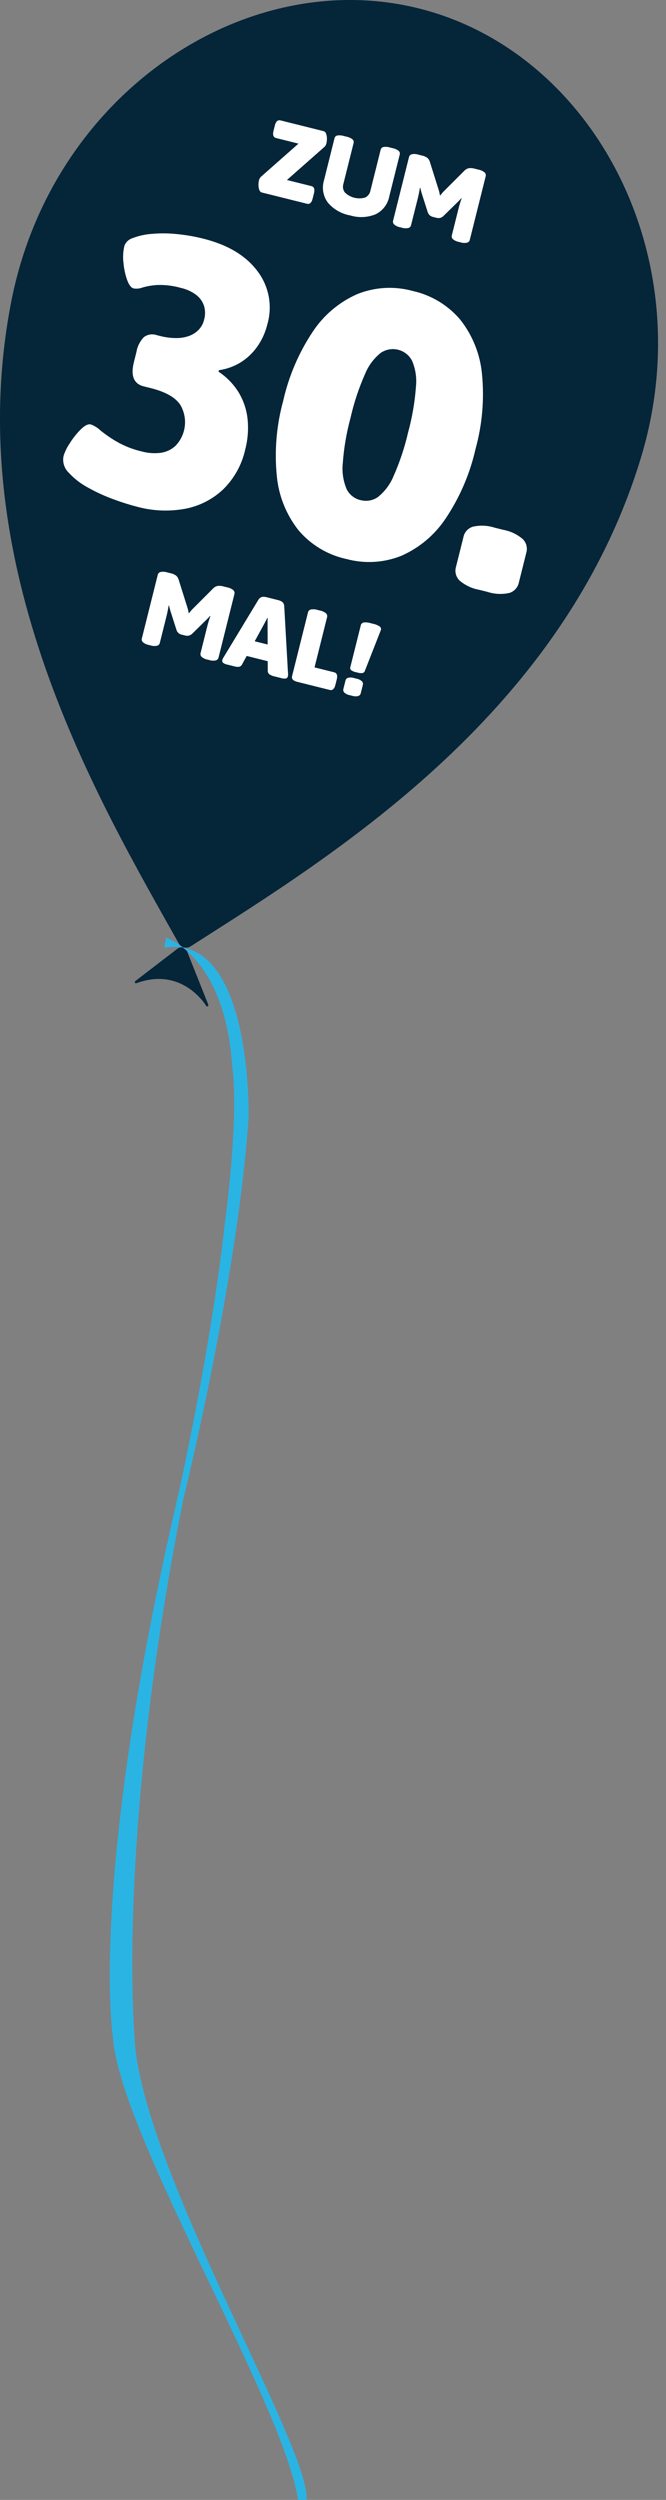 <?xml version="1.0" encoding="UTF-8"?>
<svg xmlns="http://www.w3.org/2000/svg" xmlns:xlink="http://www.w3.org/1999/xlink" xmlns:i="http://ns.adobe.com/AdobeIllustrator/10.0/" id="Ebene_1" version="1.1" viewBox="0 0 125.297 470.297">
  <rect x="0" y="0" width="125.297" height="470.297" fill="#808080" stroke="none"/>
  <defs>
    <style>
      .st0 {
        fill: none;
      }

      .st1 {
        fill: #052539;
      }

      .st2 {
        clip-path: url(#clippath-1);
      }

      .st3 {
        clip-path: url(#clippath-2);
      }

      .st4 {
        fill: #2ab4e4;
      }

      .st5 {
        fill: #fff;
      }

      .st6 {
        clip-path: url(#clippath);
      }
    </style>
    <clipPath id="clippath">
      <rect class="st0" width="125.297" height="470.297"></rect>
    </clipPath>
    <clipPath id="clippath-1">
      <rect class="st0" x="1.327" y=".698" width="123.97" height="469.599"></rect>
    </clipPath>
    <clipPath id="clippath-2">
      <rect class="st0" width="125.297" height="470.297"></rect>
    </clipPath>
  </defs>
  <g id="Gruppe_211">
    <g class="st6">
      <g id="Gruppe_210">
        <path id="Pfad_302" class="st1" d="M78.793,1.583C46.094-6.586,9.8,17.62,2.139,56.632c-9.8,49.9,16.389,93.942,31.528,120.914.444.727,1.39.963,2.124.53,25.831-16.545,69.233-42.758,84.4-90.709.121-.383.241-.767.358-1.153C132.135,48.182,111.488,9.753,78.789,1.583"></path>
      </g>
    </g>
  </g>
  <g id="Gruppe_213">
    <g class="st2">
      <g id="Gruppe_212">
        <path id="Pfad_303" class="st5" d="M49.283,36.22c-.192-.047-.352-.178-.437-.357-.101-.202-.165-.421-.19-.645-.029-.234-.035-.471-.019-.706.009-.182.033-.362.073-.54.033-.138.08-.272.14-.4.104-.176.24-.33.4-.456l8.707-7.685.413,2.145-6.427-1.606c-.518-.129-.68-.582-.485-1.359l.247-.99c.194-.777.55-1.1,1.068-.971l8.077,2.018c.192.046.353.177.437.356.101.203.165.421.19.646.029.234.035.471.019.706-.009.181-.033.362-.072.539-.034.138-.081.272-.141.4-.103.176-.239.331-.4.456l-8.707,7.686-.413-2.145,6.816,1.7c.517.129.679.582.485,1.359l-.247.99c-.194.777-.55,1.101-1.068.971l-8.466-2.112Z"></path>
        <path id="Pfad_304" class="st5" d="M65.827,40.518c-1.642-.304-3.126-1.174-4.192-2.46-.862-1.205-1.111-2.744-.673-4.16l1.969-7.884c.057-.261.261-.464.522-.52.413-.067.836-.035,1.235.092l.486.122c.412.075.801.246,1.134.5.203.171.287.445.216.7l-1.924,7.692c-.173.554-.066,1.158.287,1.619,1.008.969,2.455,1.33,3.8.948.525-.246.899-.73,1.005-1.3l1.921-7.689c.056-.261.26-.465.521-.52.413-.068.837-.036,1.236.092l.485.121c.412.075.8.247,1.133.5.203.171.287.445.216.7l-1.969,7.883c-.28,1.458-1.228,2.699-2.56,3.353-1.543.631-3.258.701-4.847.2"></path>
        <path id="Pfad_305" class="st5" d="M75.294,42.759c-.415-.073-.803-.252-1.129-.519-.197-.175-.28-.445-.216-.7l3-12c.062-.258.264-.459.522-.519.413-.083.84-.059,1.24.072l.66.165c.369.073.718.223,1.024.442.236.207.405.478.486.781l1.632,5.194c.061.194.116.4.165.619.049.218.084.392.107.521.1-.126.224-.277.371-.454.129-.155.265-.304.41-.444l3.8-3.8c.218-.232.499-.395.808-.469.397-.052.8-.018,1.182.1l.68.17c.414.074.803.252,1.128.519.197.175.28.444.217.7l-3,12c-.063.258-.264.458-.522.52-.413.082-.84.057-1.24-.073l-.272-.068c-.416-.072-.806-.25-1.133-.516-.197-.174-.28-.445-.214-.7l1.271-5.087c.087-.35.187-.704.3-1.061.111-.357.2-.637.282-.837l-.073-.039c-.11.147-.231.285-.361.415-.157.16-.291.295-.4.4l-2.544,2.5c-.178.186-.4.323-.645.4-.254.056-.518.047-.768-.026l-.563-.141c-.248-.053-.478-.167-.67-.332-.18-.182-.312-.407-.383-.653l-1.088-3.408c-.045-.148-.1-.33-.153-.543s-.1-.393-.134-.539h-.082c-.026.214-.074.5-.146.871s-.15.726-.237,1.076l-1.278,5.084c-.063.257-.265.458-.522.52-.413.082-.84.057-1.24-.073l-.272-.068Z"></path>
        <path id="Pfad_306" class="st5" d="M25.8,95.331c-1.526-.395-3.03-.87-4.505-1.424-1.655-.605-3.259-1.343-4.795-2.207-1.35-.725-2.567-1.674-3.6-2.806-.834-.818-1.187-2.009-.933-3.15.266-.828.652-1.614,1.144-2.331.589-.951,1.285-1.831,2.075-2.623.762-.756,1.401-1.07,1.918-.941.662.249,1.267.629,1.778,1.117.966.78,1.989,1.486,3.062,2.111,1.478.848,3.073,1.473,4.734,1.855,1.159.318,2.37.405,3.563.255,1.028-.143,1.988-.594,2.754-1.294,2.021-2.073,2.399-5.244.922-7.734-.923-1.401-2.792-2.454-5.607-3.159l-1.267-.316c-1.877-.467-2.493-1.992-1.848-4.575l.475-1.9c.174-1.051.665-2.024,1.406-2.79.68-.514,1.57-.656,2.376-.379l.634.159c1.017.266,2.063.4,3.114.4.841.008,1.676-.139,2.464-.432.662-.255,1.26-.653,1.75-1.167.489-.531.832-1.18.994-1.883.236-.847.227-1.745-.027-2.587-.274-.815-.785-1.529-1.469-2.05-.868-.646-1.865-1.098-2.922-1.327-1.427-.406-2.908-.587-4.39-.537-.938.052-1.868.209-2.771.468-.537.208-1.12.269-1.689.176-.467-.118-.872-.643-1.215-1.575-.363-1.034-.597-2.109-.695-3.2-.132-1.072-.076-2.159.166-3.212.255-.715.837-1.264,1.566-1.478,1.106-.426,2.268-.69,3.449-.784,1.554-.146,3.118-.144,4.672.008,1.742.159,3.468.452,5.164.879,4.6,1.148,7.994,3.181,10.181,6.1,2.175,2.849,2.869,6.56,1.872,10.002-.365,1.519-1.015,2.956-1.917,4.232-.836,1.185-1.901,2.19-3.132,2.957-1.242.757-2.625,1.251-4.065,1.452l-.07.282c1.585,1.047,2.912,2.437,3.884,4.069.883,1.533,1.427,3.238,1.594,5,.17,1.869.015,3.753-.457,5.569-.625,2.829-2.051,5.418-4.107,7.459-1.975,1.884-4.45,3.161-7.13,3.68-3.024.567-6.137.441-9.106-.368"></path>
        <path id="Pfad_307" class="st5" d="M65.074,105.143c-3.489-.776-6.627-2.676-8.931-5.409-2.312-2.942-3.725-6.489-4.067-10.215-.466-4.732-.059-9.51,1.2-14.095,1.042-4.652,2.932-9.073,5.576-13.04,2.058-3.112,4.969-5.565,8.384-7.066,3.319-1.328,6.982-1.53,10.426-.574,3.491.775,6.632,2.676,8.938,5.409,2.307,2.932,3.722,6.465,4.075,10.179.467,4.745.056,9.535-1.212,14.131-1.045,4.637-2.932,9.044-5.567,13-2.054,3.126-4.969,5.592-8.392,7.1-3.319,1.328-6.982,1.53-10.426.574M67.839,94.086c1.131.3,2.337.08,3.29-.6,1.3-1.056,2.312-2.424,2.939-3.977,1.168-2.643,2.079-5.392,2.721-8.209.765-2.802,1.257-5.672,1.468-8.569.17-1.655-.081-3.326-.731-4.857-1.027-1.991-3.474-2.773-5.465-1.746-.155.08-.304.17-.448.269-1.294,1.045-2.302,2.401-2.929,3.942-1.176,2.656-2.092,5.42-2.735,8.253-.759,2.792-1.248,5.65-1.459,8.535-.178,1.666.071,3.349.723,4.892.52,1.049,1.482,1.81,2.622,2.076"></path>
        <path id="Pfad_308" class="st5" d="M90.168,110.963c-1.372-.241-2.654-.845-3.714-1.75-.677-.665-.934-1.649-.669-2.56l1.407-5.631c.194-.929.884-1.676,1.794-1.945,1.36-.3,2.776-.231,4.1.2l1.549.387c1.371.242,2.653.846,3.713,1.75.676.666.933,1.649.669,2.561l-1.407,5.631c-.195.929-.884,1.676-1.795,1.944-1.36.301-2.776.232-4.1-.2l-1.547-.387Z"></path>
        <path id="Pfad_309" class="st5" d="M28.028,121.345c-.415-.073-.804-.252-1.129-.519-.198-.174-.282-.445-.216-.7l3-12c.061-.258.263-.459.521-.519.413-.083.84-.058,1.241.072l.66.165c.369.072.718.224,1.023.443.236.206.405.477.486.78l1.632,5.194c.062.194.117.4.166.619s.083.392.106.521c.101-.126.225-.277.372-.454.128-.156.265-.304.41-.444l3.795-3.8c.219-.231.5-.394.809-.469.396-.052.799-.018,1.181.1l.681.17c.414.075.802.253,1.128.519.197.175.28.445.216.7l-3,12c-.063.257-.265.457-.522.519-.413.082-.84.057-1.241-.073l-.272-.068c-.414-.074-.803-.252-1.128-.519-.197-.175-.281-.444-.217-.7l1.27-5.082c.087-.351.185-.7.3-1.062s.2-.636.281-.837l-.072-.039c-.111.146-.231.285-.361.415-.157.161-.292.295-.4.4l-2.544,2.5c-.178.184-.4.319-.645.394-.254.056-.518.048-.767-.026l-.563-.14c-.516-.089-.93-.477-1.053-.986l-1.089-3.408c-.044-.148-.095-.33-.153-.543s-.1-.393-.133-.539h-.083c-.025.214-.073.506-.146.873s-.149.724-.236,1.074l-1.271,5.087c-.063.257-.265.458-.523.52-.413.082-.84.057-1.24-.073l-.274-.065Z"></path>
        <path id="Pfad_310" class="st5" d="M42.765,125.027c-.304-.046-.589-.174-.825-.371-.12-.13-.165-.313-.117-.483.037-.141.095-.276.172-.4l.265-.439,6.289-10.394c.145-.299.402-.528.716-.637.332-.05.671-.025.992.073l1.981.5c.333.062.648.199.921.4.219.247.335.57.322.9l.682,12.135c.022.171.034.343.036.515.004.145-.012.291-.046.432-.038.173-.163.314-.33.371-.308.061-.626.038-.922-.066l-1.34-.334c-.309-.065-.604-.188-.868-.362-.221-.18-.34-.456-.321-.74l-.031-8.548v-.66c0-.22.007-.439.019-.656l-.077-.019c-.091.2-.188.396-.292.588l-.31.582-4.106,7.515c-.109.248-.321.437-.581.515-.326.032-.655-.002-.967-.1l-1.262-.317ZM45.09,123.071l.737-2.951,6.641,1.659-.737,2.951-6.641-1.659Z"></path>
        <path id="Pfad_311" class="st5" d="M55.92,128.272c-.777-.194-1.1-.55-.971-1.068l3-12.019c.063-.257.264-.458.522-.52.413-.082.84-.057,1.24.073l.485.121c.415.073.803.252,1.129.519.196.175.28.445.216.7l-2.367,9.477,3.69.921c.517.129.678.582.485,1.359l-.247.99c-.194.778-.55,1.102-1.068.972l-6.114-1.525Z"></path>
        <path id="Pfad_312" class="st5" d="M65.813,130.785c-.378-.066-.731-.233-1.023-.482-.187-.184-.258-.455-.185-.706l.388-1.554c.055-.257.247-.463.5-.536.375-.083.765-.064,1.13.055l.428.107c.378.067.732.233,1.024.483.187.183.258.455.185.706l-.388,1.554c-.055.256-.245.461-.495.536-.375.083-.766.063-1.131-.056l-.433-.107ZM67.013,126.465c-.352-.056-.685-.196-.971-.408-.14-.137-.193-.341-.137-.529l1.956-7.825c.04-.295.26-.535.551-.6.45-.046.906,0,1.337.138l.447.112c.444.086.867.259,1.245.507.247.186.317.526.163.794l-2.961,7.553c-.061.186-.204.333-.388.4-.346.055-.7.023-1.03-.093l-.212-.049Z"></path>
      </g>
    </g>
  </g>
  <g id="Gruppe_215">
    <g class="st3">
      <g id="Gruppe_214">
        <path id="Pfad_313" class="st4" d="M30.907,178.295c1.163-.209,2.353-.213,3.518-.013-.949-.796-2.022-1.43-3.177-1.878l-.341,1.891Z"></path>
        <path id="Pfad_314" class="st1" d="M25.595,184.987h0c-.131-.002-.235-.108-.236-.239.003-.073.04-.141.1-.182l8.056-6.19c.565-.322,1.284-.129,1.612.432l4.06,10.2c.009.027.015.056.017.085,0,.133-.106.24-.239.241h0c-.042.005-.083-.005-.118-.029h0s-4.464-7.61-13.253-4.311"></path>
        <path id="Pfad_315" class="st4" d="M25.3,383.18c-1.388-21.279.547-58.06,9.213-101.233,0,0,10.2-41.162,12.269-71.9,0,0,.562-29.432-12.357-31.764,3.37,2.673,8.333,8.816,9.242,22.1h0c1.365,9.83-1.307,29.272-1.307,29.272h0c-2.7,24.531-8.992,52.3-8.992,52.3-16.709,71.893-12.136,101.225-12.136,101.225,1.231,18.294,32.191,69.047,34.829,87.117h1.627c.66-10.115-31.267-62.754-32.388-87.117"></path>
      </g>
    </g>
  </g>
</svg>
